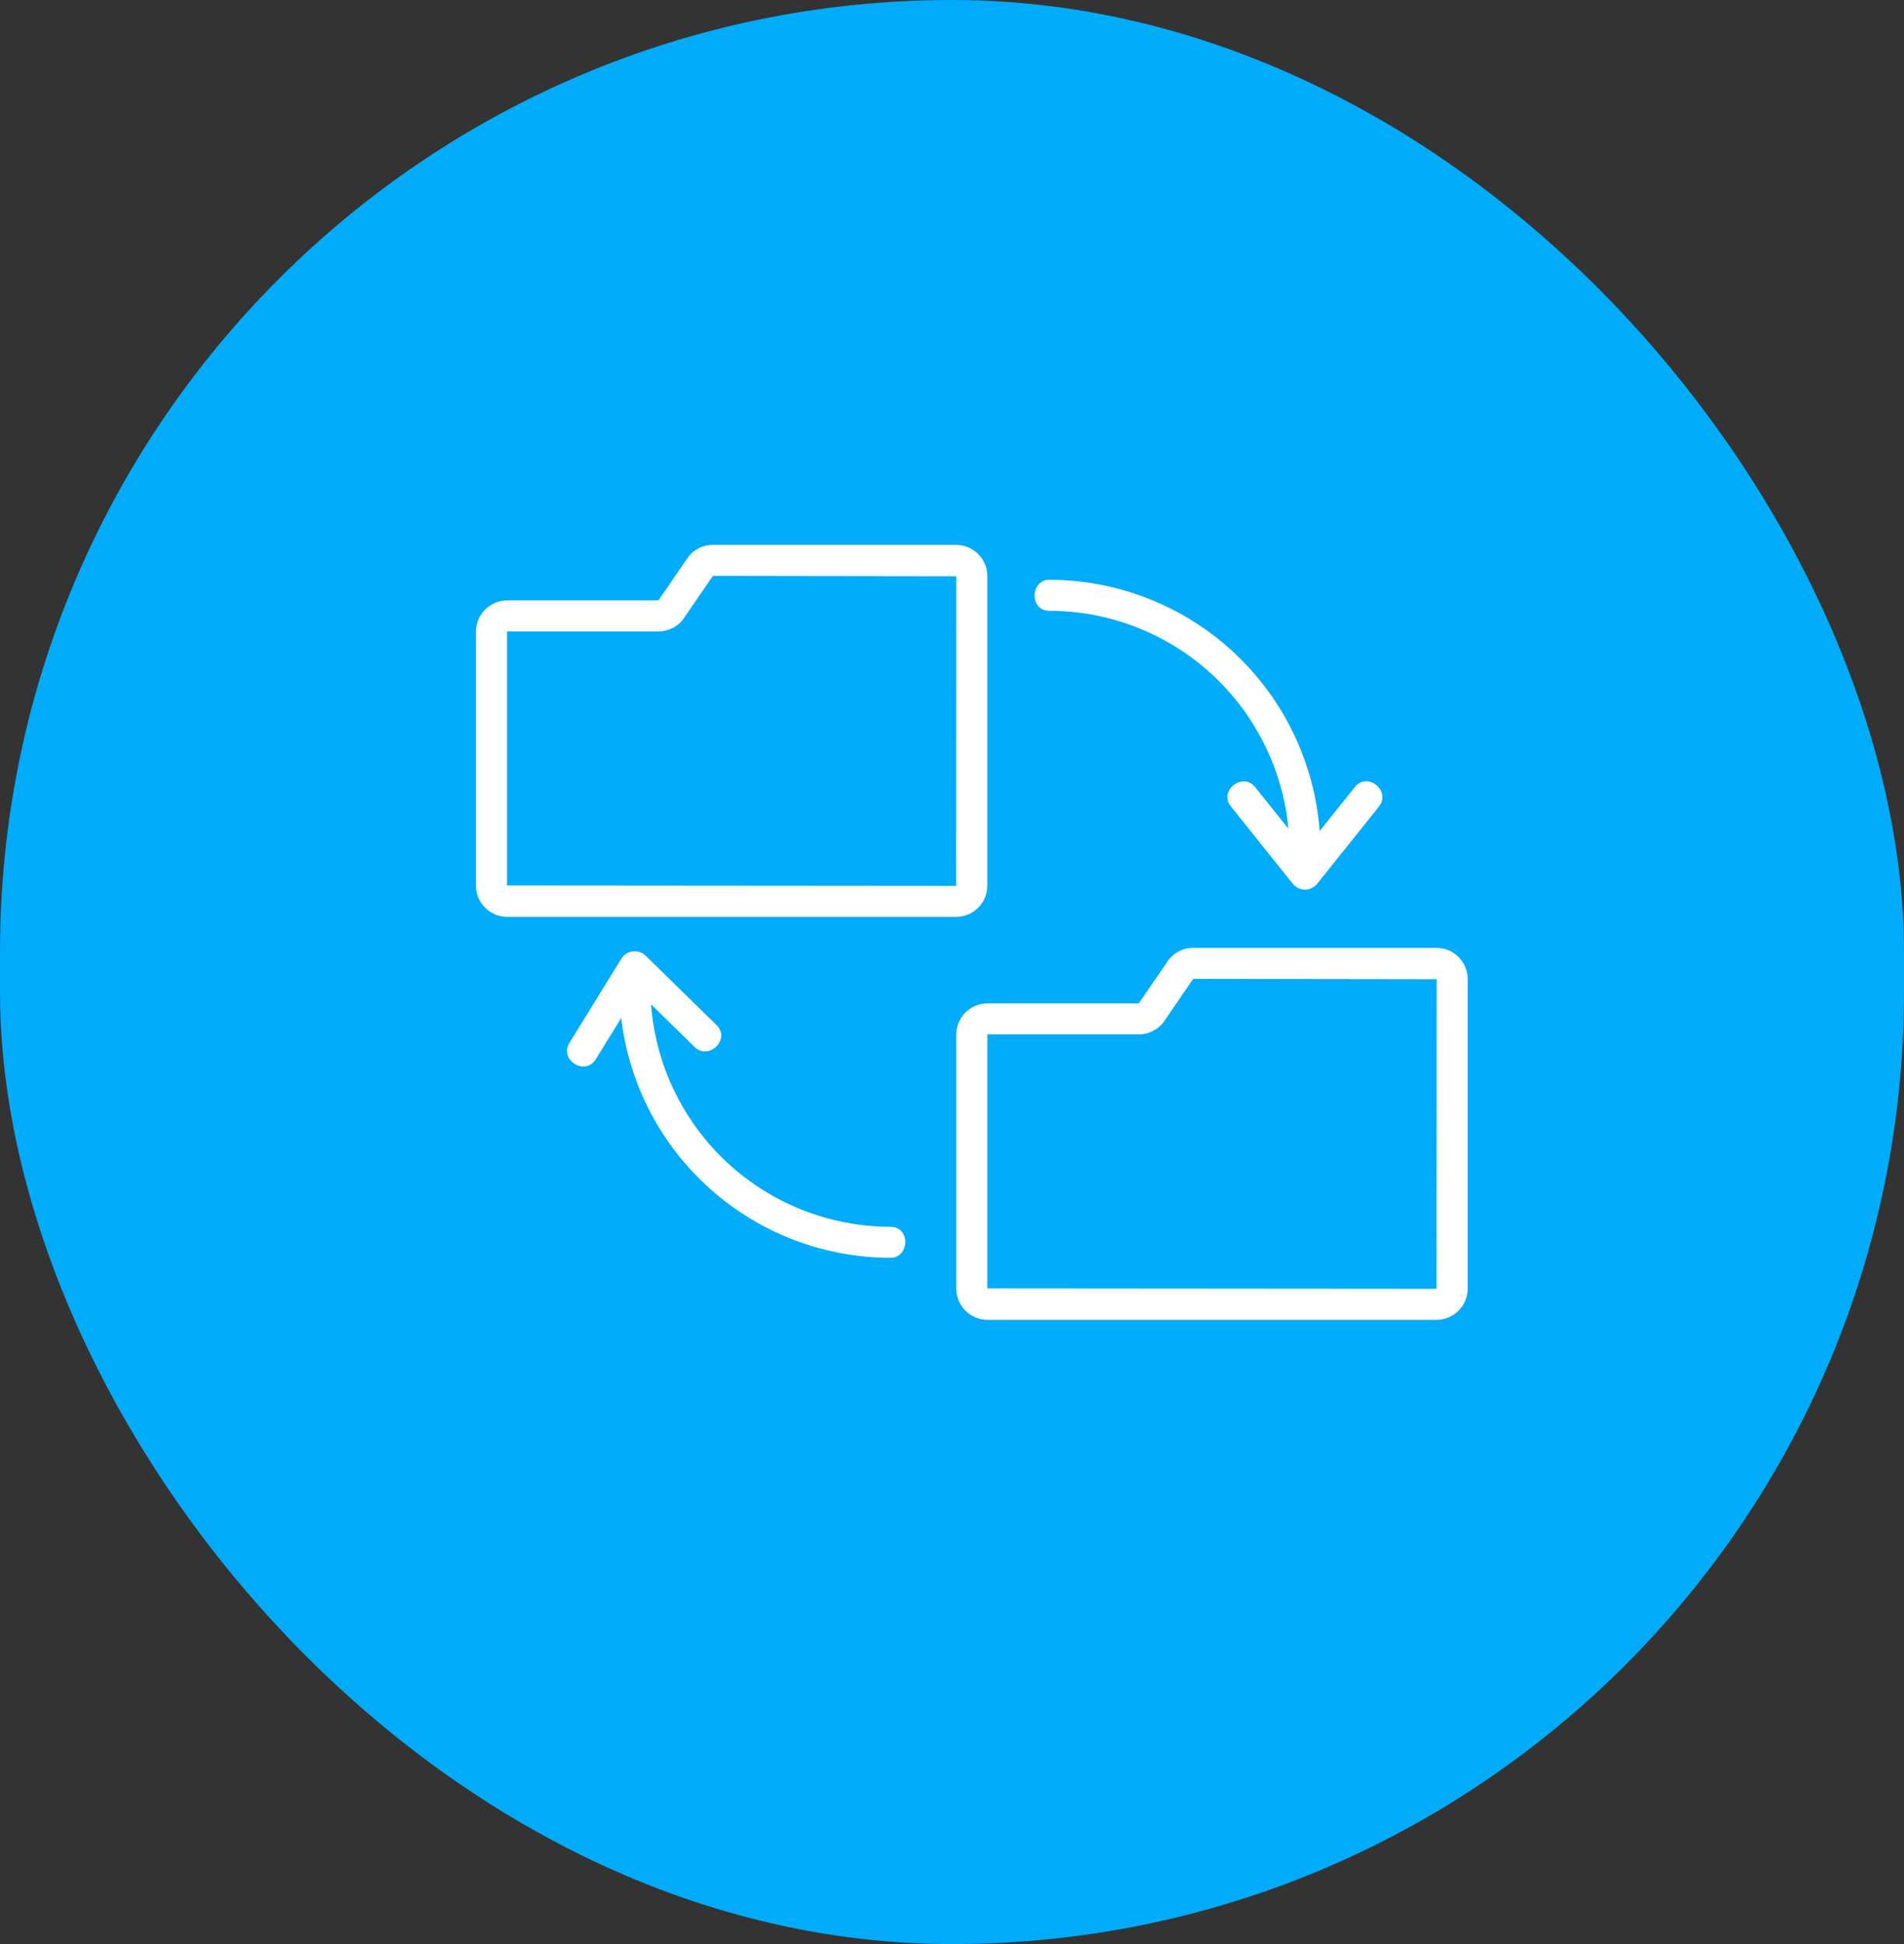 <svg width="48" height="49" viewBox="0 0 48 49" fill="none" xmlns="http://www.w3.org/2000/svg">
<rect x="0" y="0" width="48" height="49" fill="#333333" stroke="none"/>
<rect width="48" height="49" rx="24" fill="#00ACFA"/>
<g clip-path="url(#clip0_215_4260)">
<path d="M24.891 22.319V14.525C24.892 14.316 24.81 14.116 24.663 13.968C24.517 13.82 24.318 13.736 24.109 13.734H17.966C17.852 13.734 17.739 13.76 17.636 13.808C17.533 13.857 17.442 13.927 17.369 14.015C17.361 14.024 17.354 14.034 17.347 14.044L16.6 15.133H12.781C12.573 15.135 12.374 15.219 12.227 15.367C12.081 15.515 11.999 15.715 12 15.924V22.319C11.999 22.527 12.081 22.727 12.227 22.876C12.374 23.024 12.573 23.108 12.781 23.109H24.109C24.318 23.108 24.517 23.024 24.663 22.876C24.81 22.727 24.892 22.527 24.891 22.319ZM12.781 22.319V15.915H16.605C16.719 15.915 16.832 15.889 16.935 15.841C17.038 15.793 17.129 15.722 17.202 15.634C17.21 15.625 17.217 15.615 17.224 15.605L17.971 14.516L24.109 14.525L24.106 22.328L12.781 22.319Z" fill="white"/>
<path d="M36.219 23.891H30.076C29.962 23.891 29.849 23.916 29.746 23.964C29.642 24.013 29.551 24.084 29.478 24.171C29.471 24.181 29.463 24.191 29.456 24.201L28.709 25.29H24.891C24.682 25.291 24.483 25.375 24.337 25.523C24.19 25.671 24.108 25.872 24.109 26.08V32.475C24.108 32.684 24.19 32.884 24.337 33.032C24.483 33.18 24.682 33.264 24.891 33.266H36.219C36.427 33.264 36.626 33.18 36.773 33.032C36.919 32.884 37.001 32.684 37 32.475V24.681C37.001 24.473 36.919 24.273 36.773 24.124C36.626 23.976 36.427 23.892 36.219 23.891ZM36.215 32.484L24.891 32.475V26.071H28.715C28.828 26.071 28.941 26.046 29.044 25.997C29.147 25.949 29.238 25.878 29.311 25.79C29.319 25.781 29.327 25.771 29.334 25.761L30.081 24.672L36.219 24.681L36.215 32.484Z" fill="white"/>
<path d="M26.453 15.395C27.961 15.396 29.414 15.96 30.529 16.976C31.643 17.992 32.34 19.387 32.481 20.888L31.641 19.838C31.332 19.451 30.713 19.929 31.031 20.326L32.594 22.279C32.631 22.324 32.677 22.36 32.73 22.385C32.783 22.41 32.84 22.423 32.898 22.423C32.957 22.423 33.014 22.41 33.067 22.385C33.12 22.36 33.166 22.324 33.203 22.279L34.766 20.326C35.077 19.937 34.473 19.44 34.156 19.838L33.269 20.947C33.14 19.227 32.367 17.618 31.103 16.444C29.839 15.269 28.178 14.616 26.453 14.613C25.975 14.613 25.945 15.395 26.453 15.395Z" fill="white"/>
<path d="M22.449 30.922C20.922 30.92 19.451 30.341 18.332 29.302C17.213 28.262 16.527 26.838 16.413 25.315L17.515 26.393C17.865 26.734 18.431 26.195 18.061 25.834L16.273 24.086C16.23 24.045 16.18 24.015 16.124 23.997C16.069 23.978 16.01 23.972 15.952 23.98C15.894 23.987 15.839 24.006 15.789 24.038C15.74 24.069 15.698 24.111 15.667 24.16L14.354 26.289C14.092 26.713 14.752 27.132 15.019 26.699L15.661 25.659C15.857 27.322 16.656 28.856 17.907 29.97C19.158 31.084 20.774 31.701 22.449 31.703C22.927 31.703 22.965 30.922 22.449 30.922Z" fill="white"/>
</g>
<defs>
<clipPath id="clip0_215_4260">
<rect width="25" height="25" fill="white" transform="translate(12 11)"/>
</clipPath>
</defs>
</svg>
